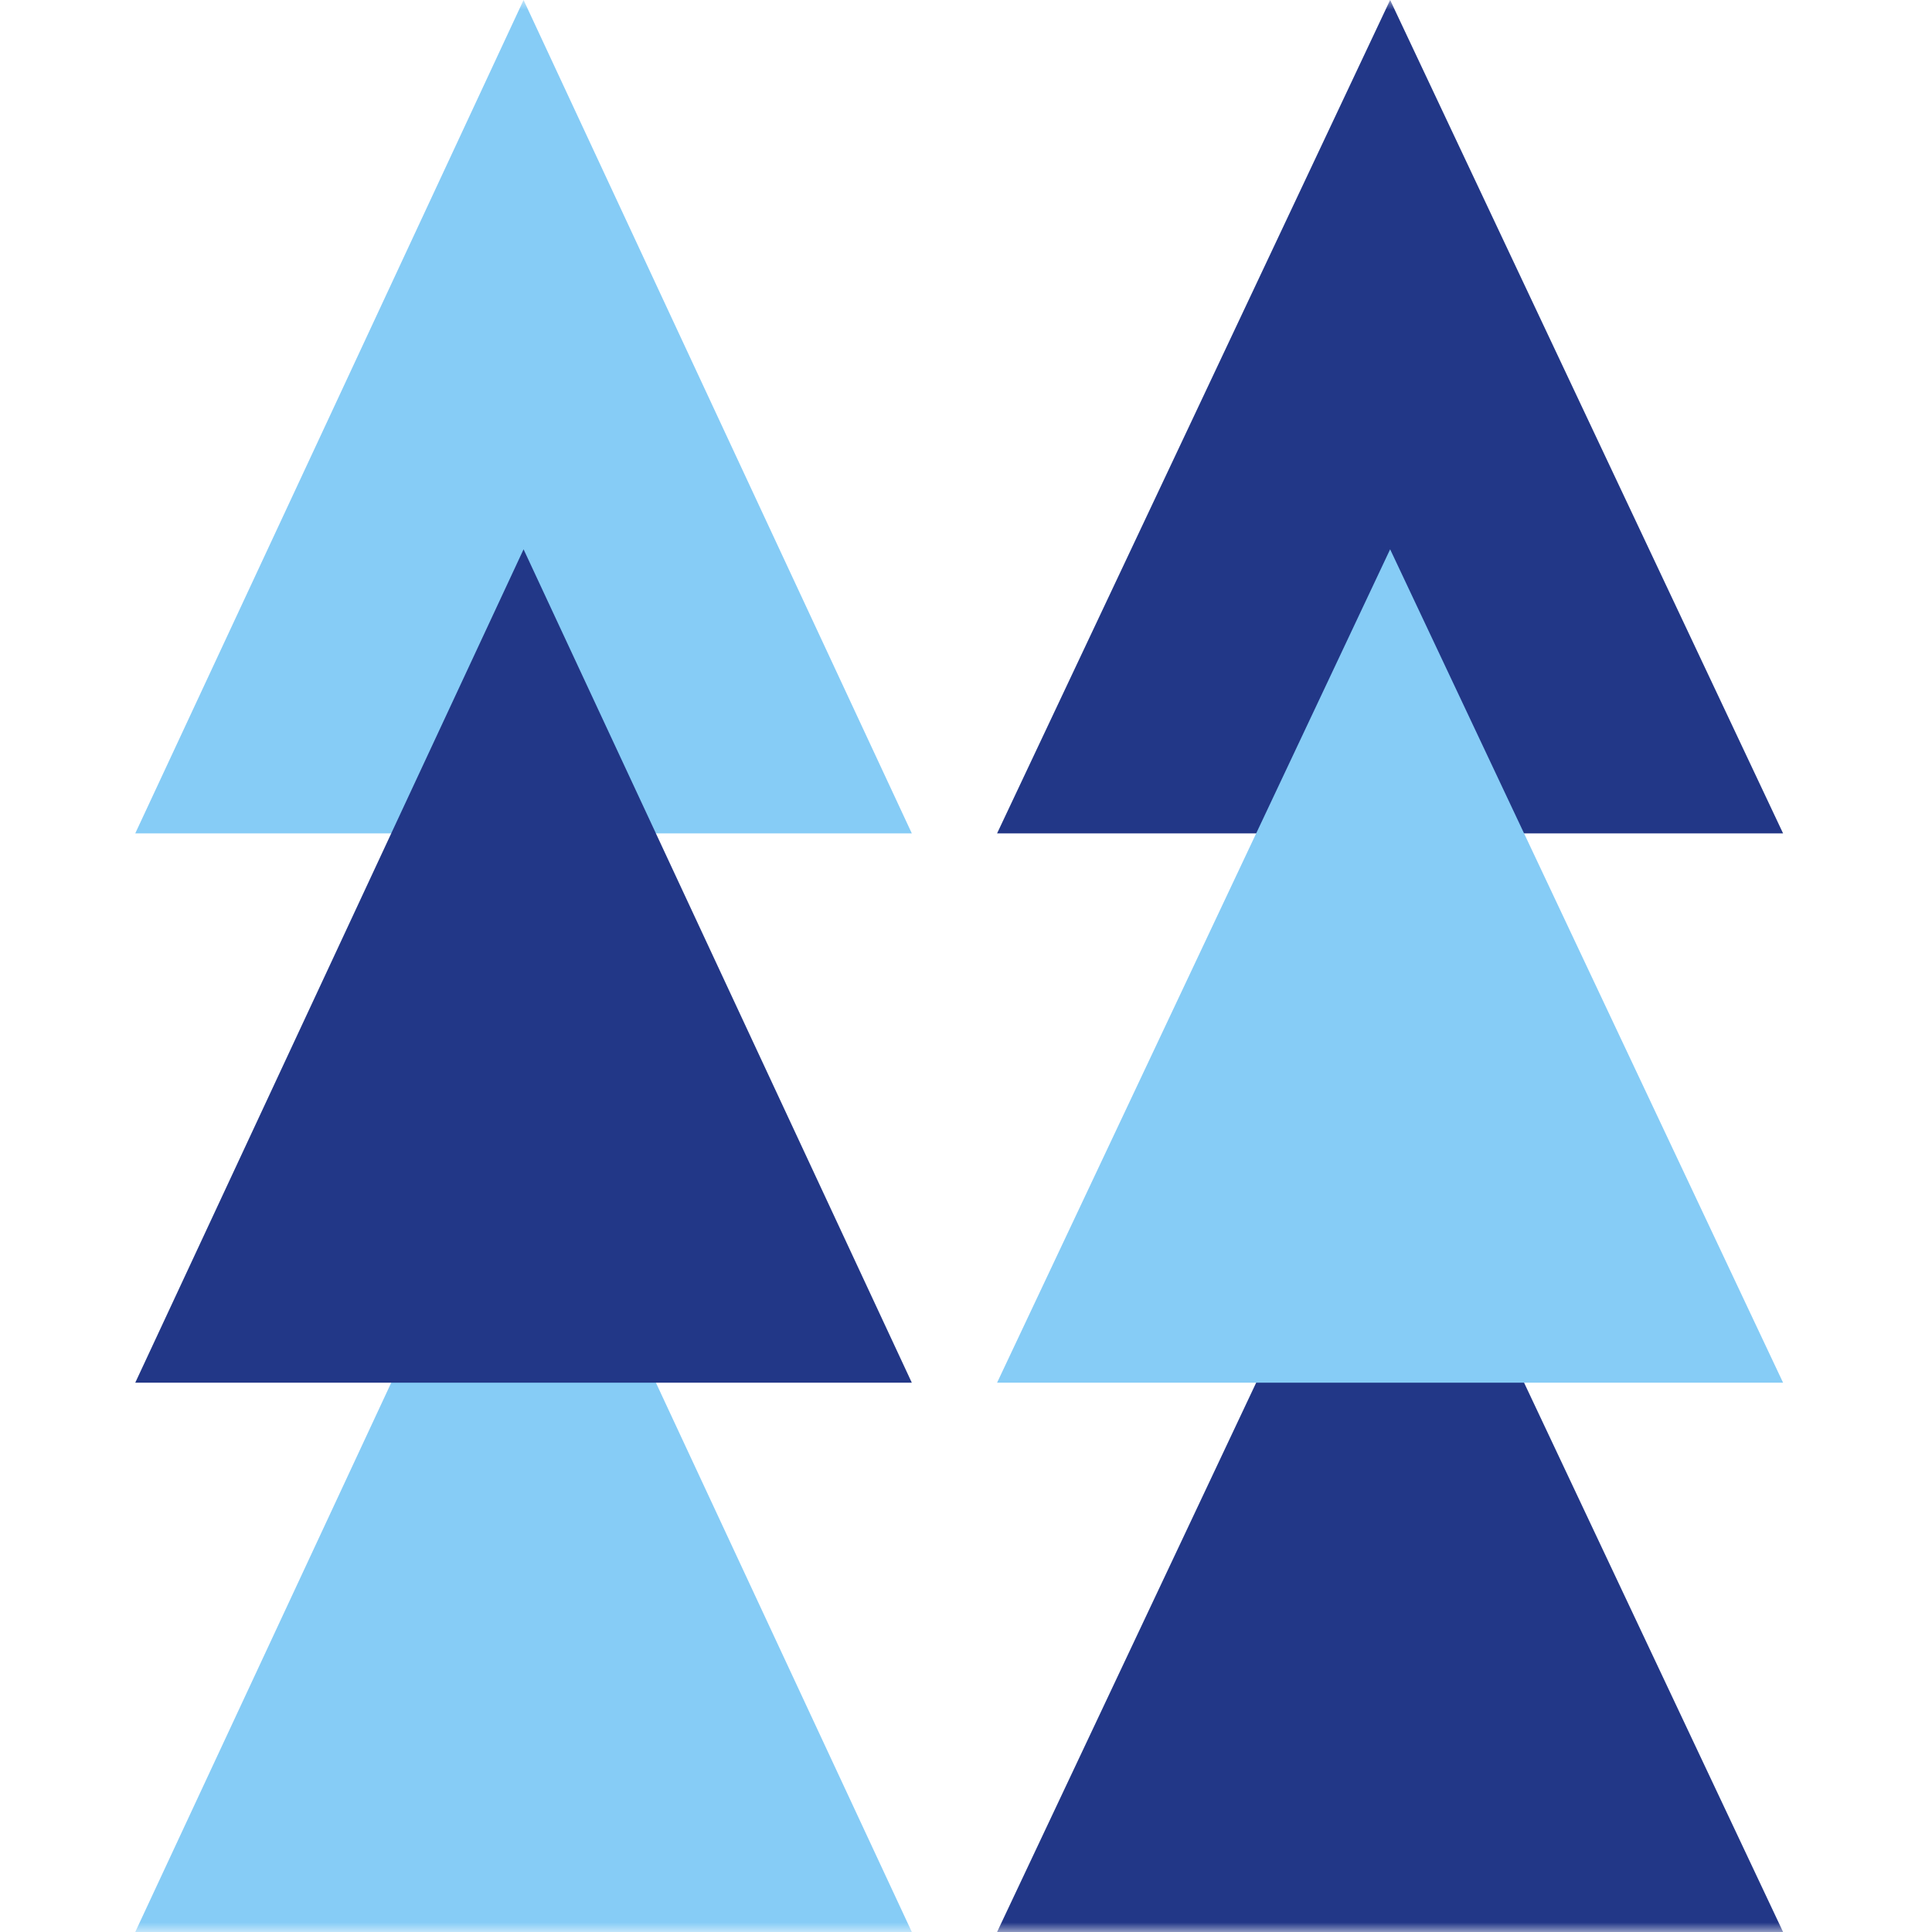 <svg width="100" height="100" viewBox="0 0 100 100" xmlns="http://www.w3.org/2000/svg" xmlns:xlink="http://www.w3.org/1999/xlink">
    <defs>
        <path id="pact3en96a" d="M0 0h100v100H0z"/>
    </defs>
    <g fill="none" fill-rule="evenodd">
        <mask id="t46t5brb5b" fill="#fff">
            <use xlink:href="#pact3en96a"/>
        </mask>
        <g mask="url(#t46t5brb5b)">
            <path fill="#86CCF6" d="M27.1 0 17.052 21.571 7 43.137h40.196L37.148 21.571z"/>
            <path fill="#223787" d="M71.953 0 61.782 21.571 51.608 43.137h40.685l-10.17-21.566z"/>
            <path fill="#86CCF6" d="M17.052 78.433 7 100h40.196L37.148 78.433 27.1 56.863z"/>
            <path fill="#223787" d="M61.782 78.433 51.608 100h40.685l-10.17-21.567-10.17-21.57zM17.052 50.002 7 71.569h40.196L37.148 50.002 27.1 28.432z"/>
            <path fill="#86CCF6" d="M61.782 50.002 51.608 71.569h40.685l-10.17-21.567-10.17-21.57z"/>
        </g>
    </g>
</svg>
